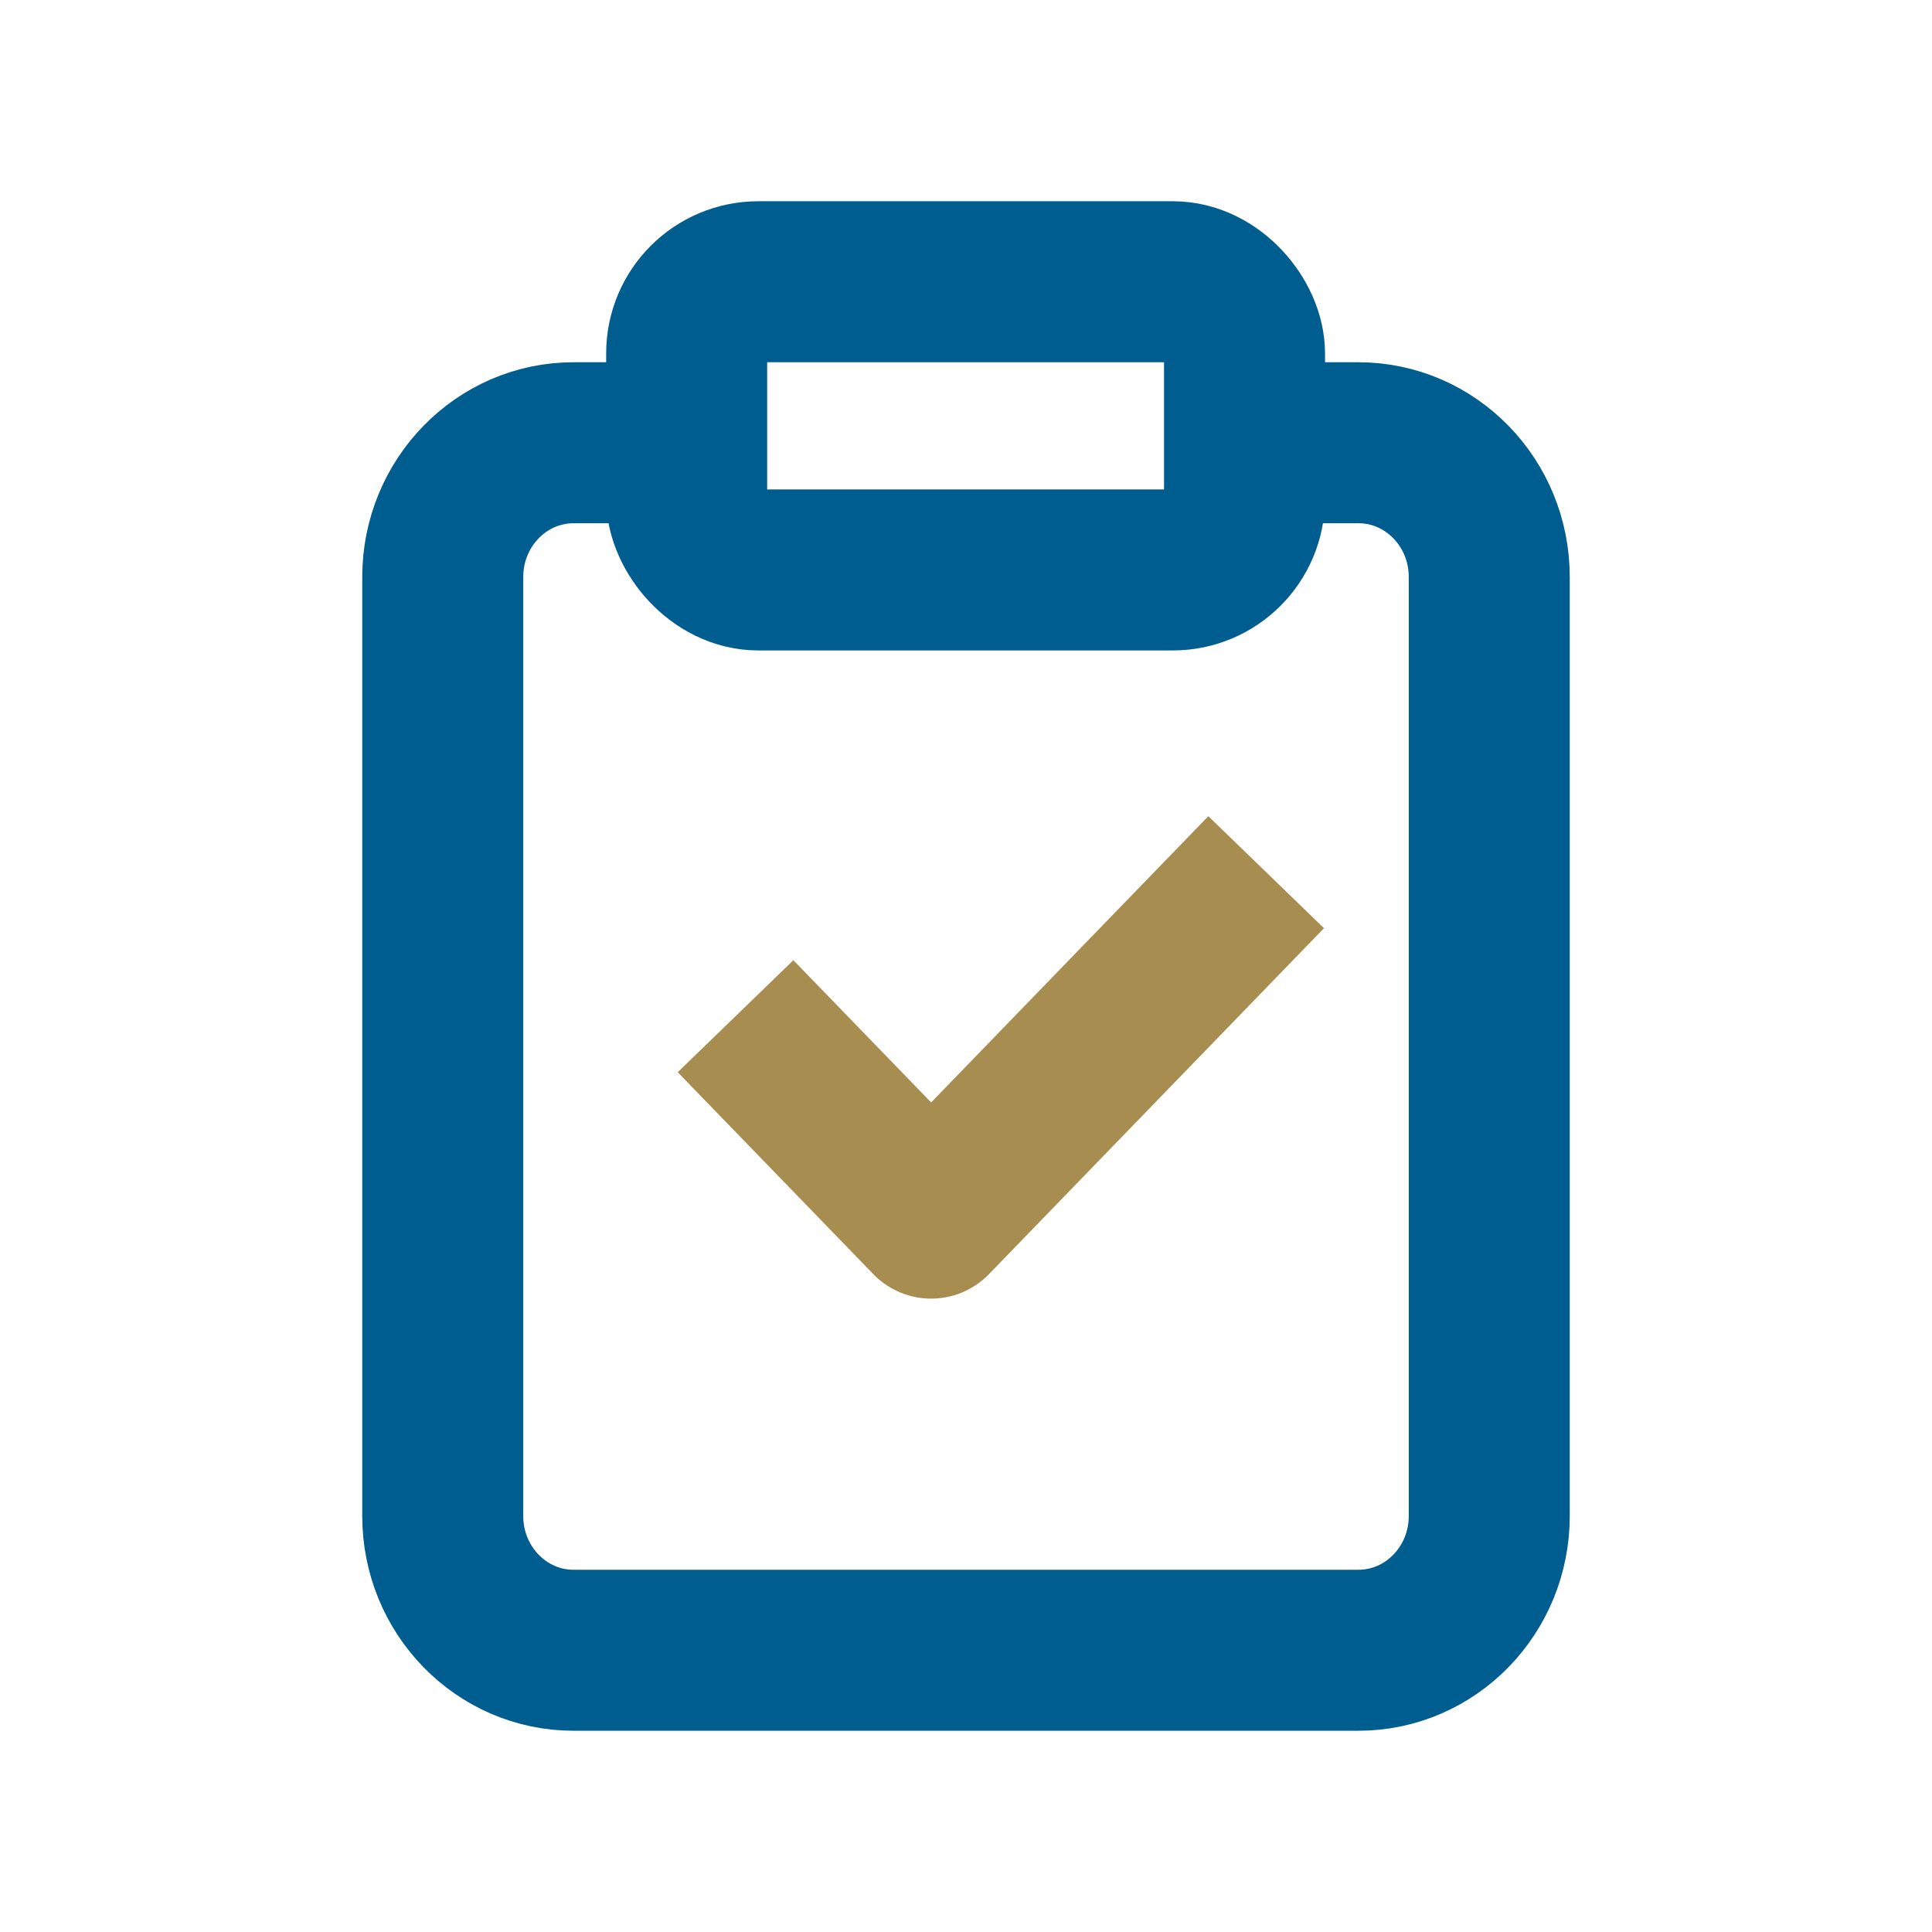 <?xml version="1.0" encoding="UTF-8"?>
<svg
        width="32"
        height="32"
        viewBox="0 0 24 24"
        version="1.1"
        xmlns="http://www.w3.org/2000/svg"
>
    <title>List Icon (Blue)</title>
    <!-- Center the shape by translating into the 24×24 viewBox -->
    <g
            transform="translate(5.5, 3.5)"
            fill="none"
            stroke="#005D8F"
            stroke-width="2"
            stroke-linecap="round"
            stroke-linejoin="round"
    >
        <!-- The small rectangular “header” box -->
        <rect x="3.03" y="0" width="6.93" height="3.58" rx="0.89"/>
        <!-- Outer shape of the “list” -->
        <path d="M10.358,2 L11.375,2 C12.272,2 13,2.746 13,3.667v11.666
             c0,0.92 -0.728,1.667 -1.625,1.667h-9.75c-0.898,0 -1.625,-0.747 -1.625,-1.667v-11.666
             c0,-0.92 0.728,-1.667 1.625,-1.667h1.031"/>
        <!-- Check mark -->
        <polyline stroke="#A78D4F" stroke-linecap="square" points="4.333 9.842 6.067 11.632 9.533 8.053"/>
    </g>
</svg>